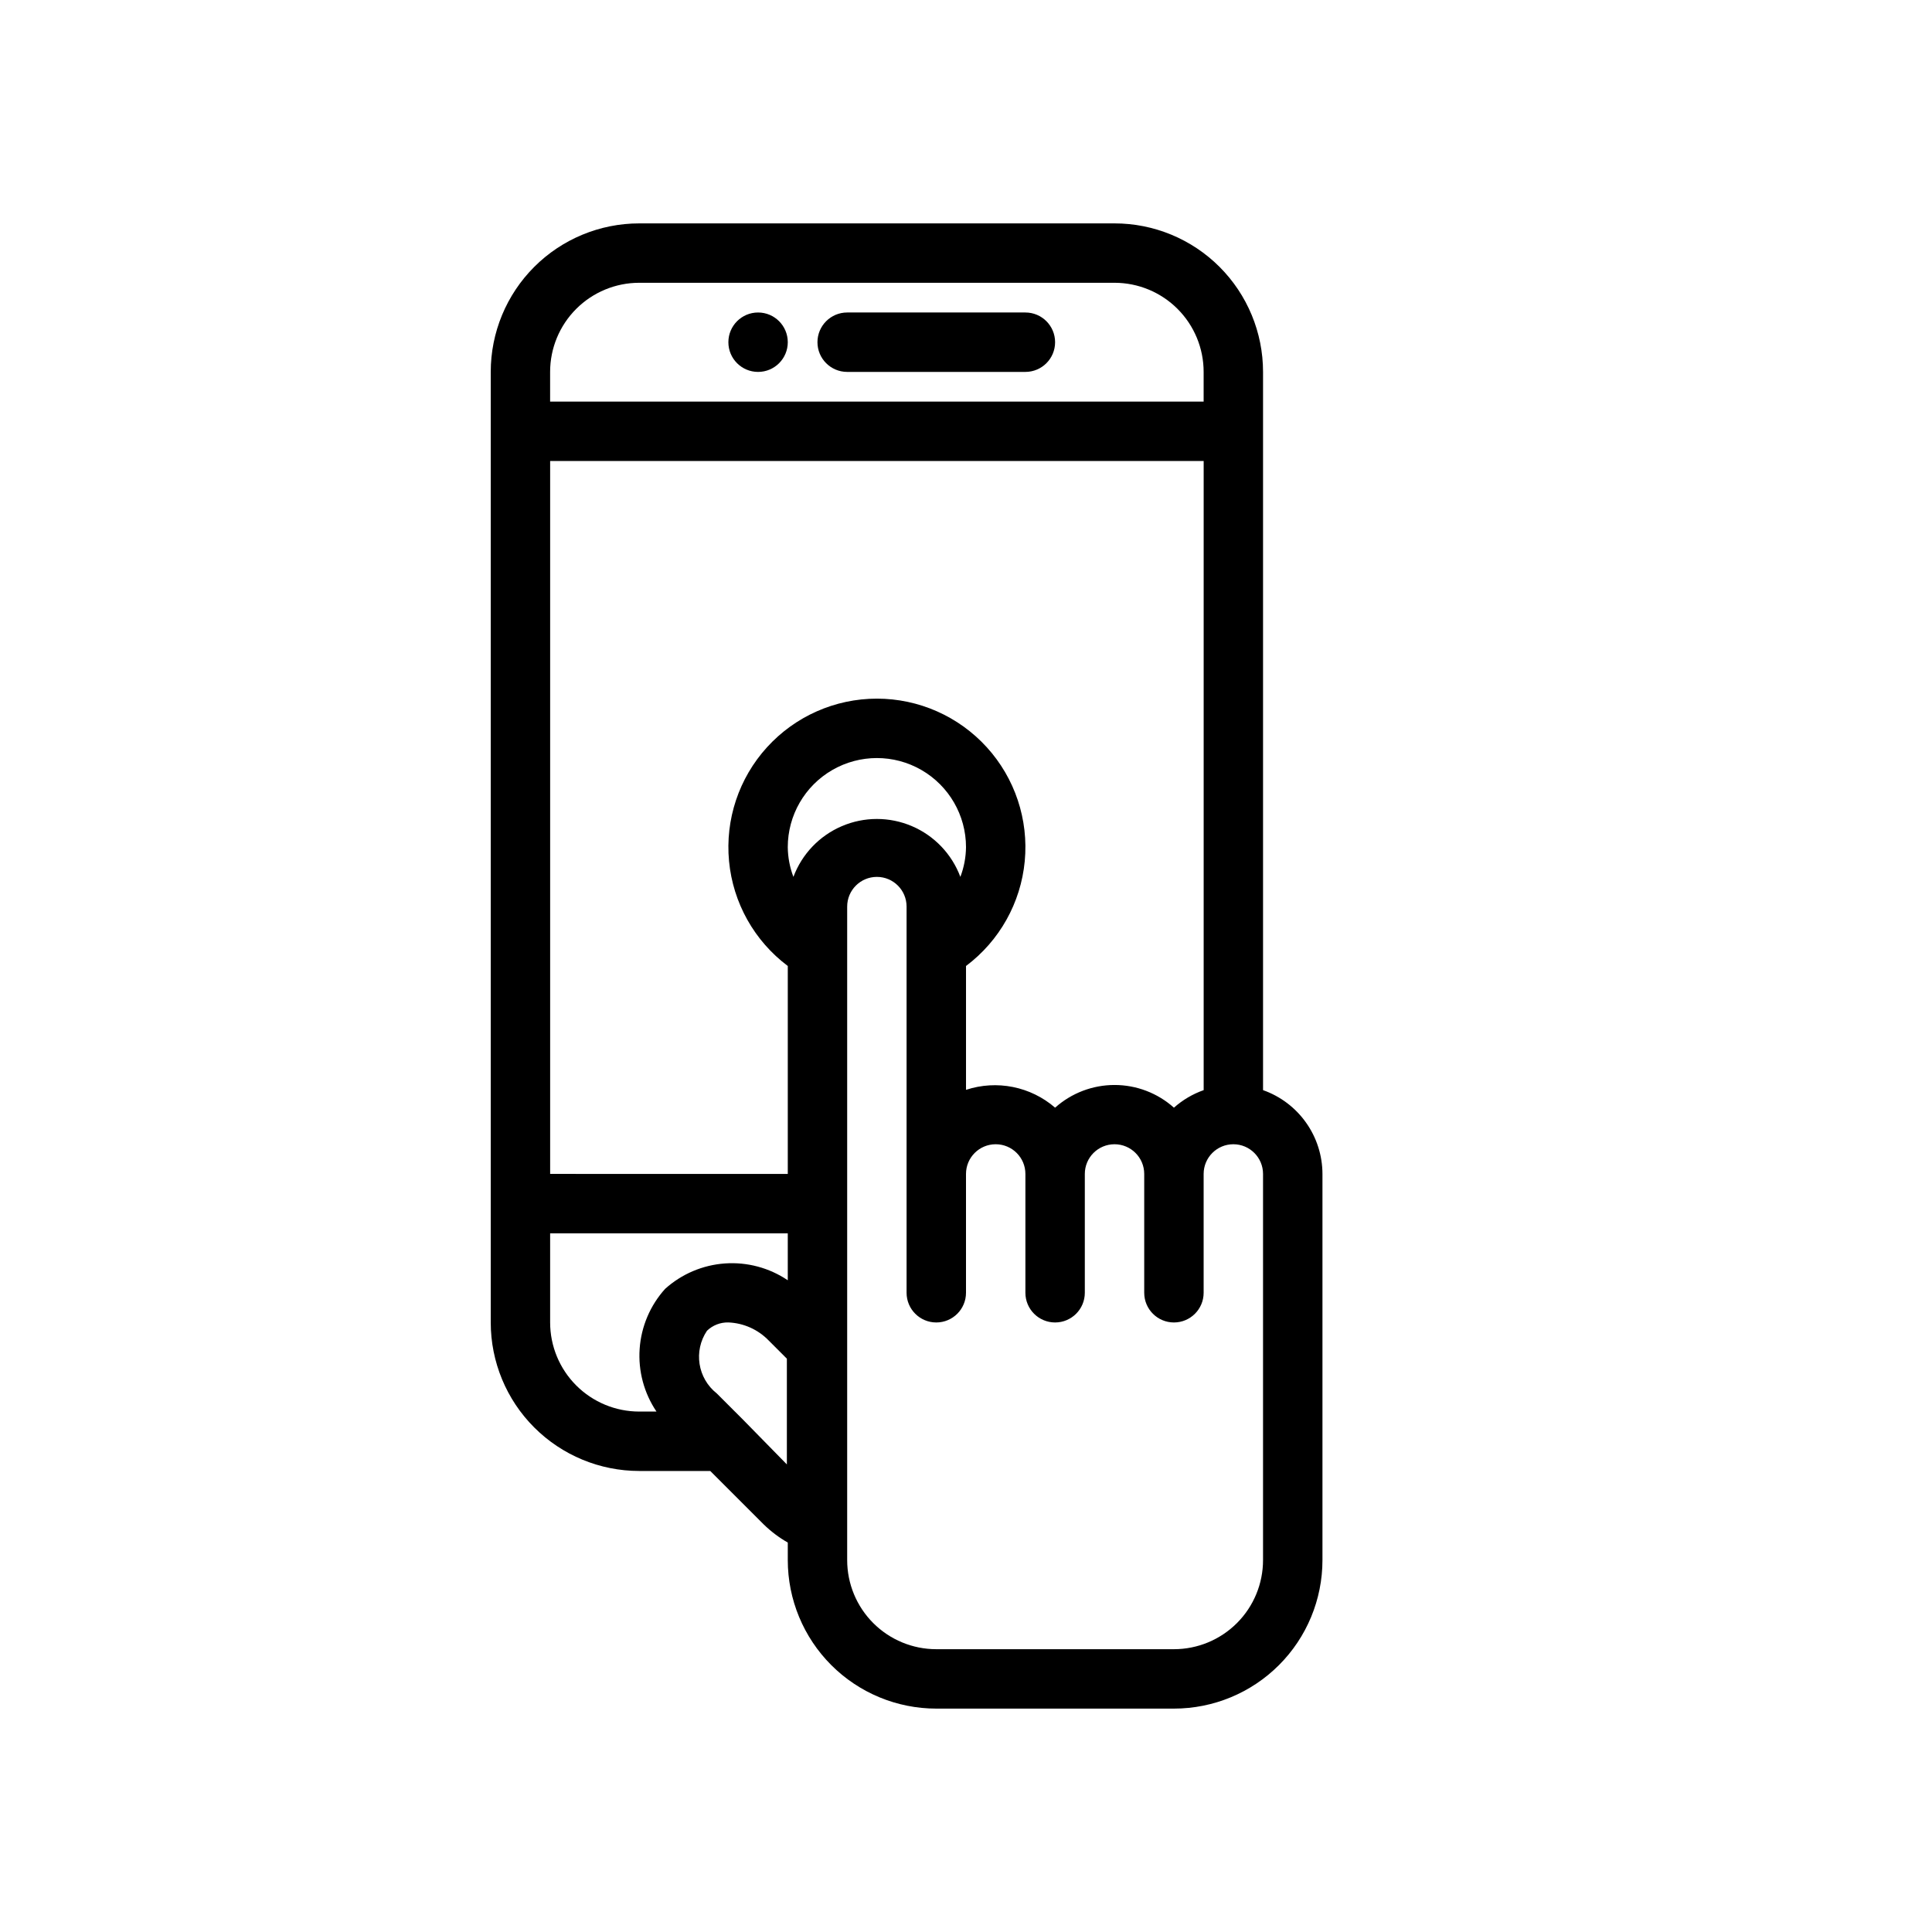 <?xml version="1.0" encoding="UTF-8"?>
<!-- Uploaded to: ICON Repo, www.svgrepo.com, Generator: ICON Repo Mixer Tools -->
<svg fill="#000000" width="800px" height="800px" version="1.1" viewBox="144 144 512 512" xmlns="http://www.w3.org/2000/svg">
 <g>
  <path d="m368.51 242.56h47.23c4.348 0 7.871-3.523 7.871-7.871s-3.523-7.875-7.871-7.875h-47.23c-4.348 0-7.875 3.527-7.875 7.875s3.527 7.871 7.875 7.871z"/>
  <path d="m352.77 234.69c0 4.348-3.523 7.871-7.871 7.871-4.348 0-7.871-3.523-7.871-7.871s3.523-7.875 7.871-7.875c4.348 0 7.871 3.527 7.871 7.875"/>
  <path d="m478.72 432.9v-190.34c0-10.441-4.148-20.449-11.527-27.832-7.383-7.383-17.395-11.527-27.832-11.527h-125.95c-10.438 0-20.449 4.144-27.832 11.527-7.383 7.383-11.527 17.391-11.527 27.832v251.9c0 10.441 4.144 20.453 11.527 27.832 7.383 7.383 17.395 11.531 27.832 11.531h18.812l14.168 14.168h0.004c1.914 1.863 4.055 3.481 6.375 4.801v4.644c0 10.441 4.148 20.453 11.527 27.832 7.383 7.383 17.395 11.531 27.832 11.531h62.977c10.441 0 20.453-4.148 27.832-11.531 7.383-7.379 11.527-17.391 11.527-27.832v-102.34c-0.012-4.871-1.531-9.621-4.352-13.594-2.816-3.977-6.797-6.981-11.391-8.605zm-23.617 4.644c-4.328-3.871-9.934-6.012-15.742-6.012s-11.414 2.141-15.746 6.012c-6.492-5.617-15.461-7.414-23.613-4.723v-32.824c8.867-6.652 14.52-16.734 15.566-27.773 1.047-11.035-2.609-22-10.066-30.199-7.461-8.203-18.031-12.879-29.117-12.879-11.086 0-21.656 4.676-29.117 12.879-7.461 8.199-11.113 19.164-10.066 30.199 1.047 11.039 6.699 21.121 15.566 27.773v55.105l-62.977-0.004v-188.93h173.19v166.73c-2.902 1.023-5.578 2.602-7.875 4.644zm-100.84-61.164c-0.961-2.516-1.465-5.18-1.496-7.871 0-8.438 4.5-16.234 11.809-20.453 7.309-4.219 16.309-4.219 23.617 0 7.305 4.219 11.809 12.016 11.809 20.453-0.031 2.691-0.535 5.356-1.496 7.871-2.262-6.047-6.898-10.902-12.832-13.441-5.934-2.539-12.648-2.539-18.578 0-5.934 2.539-10.57 7.394-12.832 13.441zm-40.855-157.44h125.95c6.262 0 12.27 2.488 16.699 6.918 4.43 4.43 6.918 10.434 6.918 16.699v7.871h-173.19v-7.871c0-6.266 2.488-12.27 6.918-16.699 4.43-4.43 10.438-6.918 16.699-6.918zm-23.617 275.52v-23.613h62.977v12.438c-4.894-3.305-10.758-4.875-16.648-4.461-5.891 0.414-11.477 2.789-15.863 6.742-3.953 4.387-6.328 9.973-6.742 15.863-0.414 5.891 1.156 11.754 4.461 16.648h-4.566c-6.262 0-12.27-2.488-16.699-6.918-4.43-4.426-6.918-10.434-6.918-16.699zm51.246 25.898-7.086-7.086 0.004 0.004c-5.078-4.004-6.211-11.246-2.598-16.609 1.516-1.465 3.559-2.258 5.668-2.207 4.055 0.164 7.887 1.883 10.703 4.805l4.801 4.801v28.023zm137.68 37.078c0 6.266-2.488 12.273-6.918 16.699-4.43 4.43-10.434 6.918-16.699 6.918h-62.977c-6.262 0-12.27-2.488-16.699-6.918-4.426-4.426-6.914-10.434-6.914-16.699v-173.18c0-4.348 3.523-7.871 7.871-7.871 4.348 0 7.871 3.523 7.871 7.871v102.34c0 4.348 3.523 7.871 7.871 7.871s7.875-3.523 7.875-7.871v-31.488c0-4.348 3.523-7.871 7.871-7.871s7.871 3.523 7.871 7.871v31.488c0 4.348 3.523 7.871 7.871 7.871 4.348 0 7.875-3.523 7.875-7.871v-31.488c0-4.348 3.523-7.871 7.871-7.871s7.871 3.523 7.871 7.871v31.488c0 4.348 3.523 7.871 7.871 7.871 4.348 0 7.875-3.523 7.875-7.871v-31.488c0-4.348 3.523-7.871 7.871-7.871s7.871 3.523 7.871 7.871z"/>
 </g>
</svg>